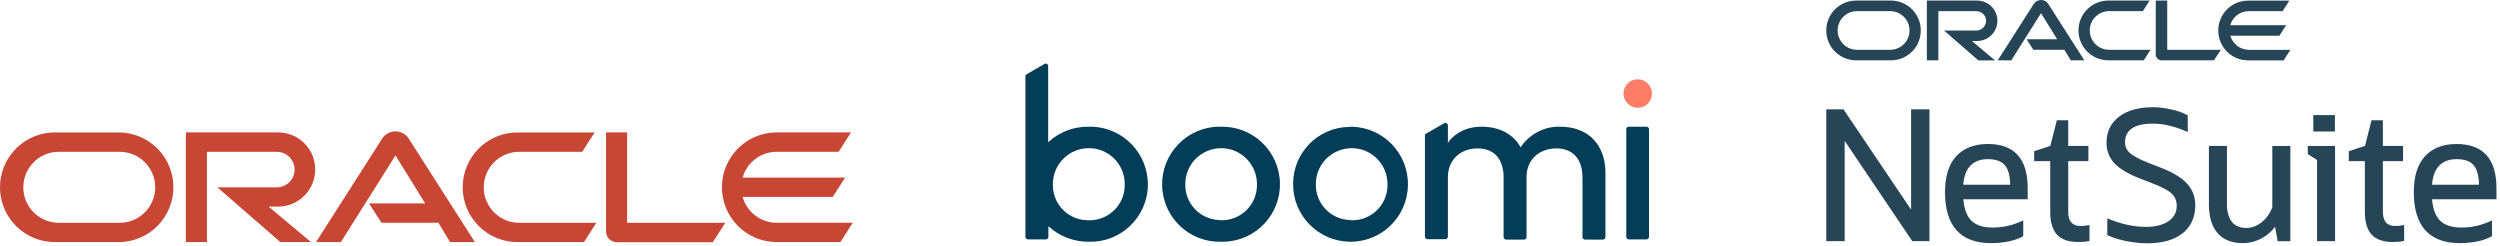 <svg width="590" height="58" viewBox="0 0 590 58" fill="none" xmlns="http://www.w3.org/2000/svg">
<g clip-path="url(#clip0_4250_586)">
<path d="M530.746 11.751C528.658 11.751 526.903 10.343 526.349 8.429H537.934L539.531 5.946H526.342C526.887 4.017 528.643 2.625 530.738 2.625H538.693L540.283 0.142H530.556C526.666 0.142 523.511 3.297 523.511 7.204C523.511 11.11 526.666 14.249 530.556 14.249H538.93L540.52 11.767H530.746V11.751ZM497.566 14.234H505.94L507.529 11.751H497.764C495.225 11.751 493.185 9.703 493.185 7.188C493.185 4.673 495.225 2.625 497.764 2.625H505.711L507.324 0.127H497.582C493.683 0.127 490.52 3.282 490.52 7.188C490.52 11.094 493.683 14.234 497.582 14.234M446.08 11.751H438.243C435.721 11.751 433.681 9.703 433.681 7.188C433.681 4.673 435.721 2.625 438.243 2.625H446.072C448.594 2.625 450.65 4.665 450.65 7.188C450.65 9.71 448.61 11.751 446.072 11.751M438.069 14.234H446.27C450.168 14.234 453.307 11.079 453.307 7.188C453.307 3.297 450.16 0.134 446.254 0.134H438.061C434.155 0.134 431 3.282 431 7.196C431 11.11 434.155 14.242 438.061 14.242L438.069 14.234ZM466.616 9.671C469.265 9.671 471.384 7.536 471.384 4.903C471.384 2.269 469.257 0.134 466.608 0.134H454.739V14.242H457.451V2.633H466.426C467.691 2.633 468.711 3.653 468.711 4.911C468.711 6.168 467.691 7.204 466.426 7.204H458.787L466.892 14.249H470.822L465.39 9.687H466.624M511.467 11.751V0.134H508.755V12.897C508.755 13.245 508.905 13.585 509.158 13.83C509.411 14.099 509.775 14.242 510.139 14.242H522.498L524.112 11.758H511.467V11.751ZM478.271 9.268H485.499L481.68 3.108L474.666 14.242H471.463L480.011 0.87C480.375 0.324 481.007 0 481.687 0C482.368 0 482.969 0.316 483.34 0.846L491.904 14.242H488.709L487.207 11.758H479.877L478.279 9.276L478.271 9.268Z" fill="#264658"/>
<path d="M451.022 49.478L435.136 25.913L435.064 25.81H431V56.911H435.341V33.243L451.228 56.808L451.299 56.911H455.355V25.81H451.022V49.478Z" fill="#264658"/>
<path d="M491.936 53.289C491.635 53.321 491.311 53.329 490.987 53.329C489.042 53.329 488.101 52.222 488.101 49.936V38.028H492.861V34.445H488.101V28.38H485.412L483.886 34.414L480.059 35.687V38.02H483.854V49.968C483.854 52.38 484.384 54.191 485.428 55.353C486.511 56.523 488.188 57.108 490.402 57.108C490.852 57.108 491.287 57.093 491.683 57.069C492.11 57.037 492.529 56.982 492.94 56.895L493.122 56.855V53.123L492.869 53.147C492.584 53.178 492.268 53.218 491.944 53.273L491.936 53.289Z" fill="#264658"/>
<path d="M536.266 48.964C535.689 50.419 534.827 51.605 533.696 52.49C532.589 53.352 531.395 53.795 530.13 53.795C528.635 53.795 527.488 53.313 526.729 52.364C525.954 51.399 525.559 49.984 525.559 48.165V34.445H521.305V48.291C521.305 51.202 521.993 53.463 523.345 55.021C524.737 56.579 526.706 57.377 529.204 57.377C530.833 57.377 532.359 56.998 533.735 56.254C534.977 55.598 536.044 54.673 536.914 53.518L537.523 56.919H540.52V34.461H536.266V48.98V48.964Z" fill="#264658"/>
<path d="M544.631 36.367L546.821 37.759V56.911H551.076V34.453H544.631V36.367Z" fill="#264658"/>
<path d="M551.036 27.163H545.936V31.037H551.036V27.163Z" fill="#264658"/>
<path d="M566.196 53.289C565.895 53.321 565.571 53.329 565.247 53.329C563.301 53.329 562.36 52.222 562.36 49.936V38.028H567.121V34.445H562.36V28.38H559.672L558.146 34.414L554.311 35.687V38.02H558.106V49.968C558.106 52.38 558.636 54.191 559.688 55.353C560.771 56.523 562.447 57.108 564.662 57.108C565.112 57.108 565.547 57.093 565.943 57.069C566.37 57.037 566.789 56.982 567.2 56.895L567.382 56.855V53.123L567.129 53.147C566.844 53.178 566.528 53.218 566.204 53.273L566.196 53.289Z" fill="#264658"/>
<path d="M589.166 44.377C589.166 37.482 585.995 33.987 579.748 33.987C576.522 33.987 573.999 34.975 572.244 36.928C570.481 38.929 569.658 41.641 569.658 45.468C569.658 49.296 570.568 52.316 572.37 54.349C574.205 56.357 576.925 57.377 580.46 57.377C582.01 57.377 583.457 57.235 584.77 56.95C586.114 56.666 587.197 56.27 588.004 55.78L588.114 55.709V52.016L587.79 52.166C586.636 52.688 585.489 53.084 584.382 53.329C583.275 53.574 582.089 53.7 580.847 53.7C578.641 53.7 576.965 53.155 575.866 52.079C574.798 51.012 574.158 49.312 573.968 47.034H589.166V44.361V44.377ZM573.968 43.594C574.102 41.673 574.648 40.186 575.573 39.174C576.562 38.106 577.969 37.561 579.748 37.561C581.638 37.561 582.99 38.043 583.789 39C584.588 39.933 585.007 41.475 585.038 43.594H573.968Z" fill="#264658"/>
<path d="M469.113 33.987C465.887 33.987 463.365 34.975 461.609 36.928C459.846 38.929 459.023 41.641 459.023 45.468C459.023 49.296 459.933 52.316 461.744 54.349C463.578 56.357 466.298 57.377 469.833 57.377C471.383 57.377 472.83 57.235 474.143 56.95C475.487 56.666 476.57 56.27 477.377 55.78L477.488 55.709V52.016L477.163 52.166C476.009 52.688 474.862 53.084 473.755 53.329C472.648 53.574 471.462 53.7 470.221 53.7C468.014 53.7 466.338 53.155 465.239 52.079C464.171 51.012 463.531 49.312 463.341 47.034H478.539V44.361C478.539 37.466 475.368 33.971 469.121 33.971L469.113 33.987ZM463.333 43.594C463.467 41.673 464.013 40.186 464.938 39.174C465.927 38.106 467.334 37.561 469.113 37.561C471.003 37.561 472.356 38.043 473.154 39C473.953 39.933 474.372 41.475 474.404 43.594H463.333Z" fill="#264658"/>
<path d="M516.204 43.42C515.01 42.021 512.962 40.756 510.131 39.648L506.889 38.383C504.872 37.577 503.449 36.818 502.658 36.106C501.883 35.418 501.512 34.603 501.512 33.623C501.512 30.634 503.686 29.179 508.154 29.179C510.526 29.179 513.159 29.796 515.982 31.014L516.307 31.156V27.21L516.188 27.147C515.136 26.577 513.855 26.127 512.377 25.818C510.906 25.478 509.459 25.304 508.067 25.304C504.714 25.304 502.034 26.055 500.088 27.542C498.127 29.044 497.131 31.116 497.131 33.71C497.131 35.529 497.748 37.142 498.965 38.502C500.191 39.815 502.208 41.024 504.951 42.1L508.201 43.365C510.297 44.172 511.76 44.962 512.551 45.721C513.318 46.457 513.705 47.406 513.705 48.544C513.705 50.11 513.073 51.304 511.784 52.19C510.51 53.084 508.692 53.542 506.399 53.542C503.631 53.542 500.681 52.91 497.637 51.66L497.321 51.534V55.48L497.447 55.543C498.167 55.891 499.044 56.207 500.057 56.484C501.077 56.768 502.176 56.998 503.33 57.164C504.509 57.33 505.655 57.417 506.731 57.417C510.281 57.417 513.08 56.634 515.049 55.092C517.066 53.511 518.086 51.273 518.086 48.458C518.086 46.496 517.453 44.804 516.22 43.42H516.204Z" fill="#264658"/>
</g>
<path d="M87.073 48.005H100.346L93.335 36.682L80.445 57.132H74.583L90.26 32.598C90.602 32.108 91.056 31.708 91.585 31.43C92.113 31.152 92.7 31.004 93.297 31C93.894 30.996 94.484 31.135 95.016 31.405C95.548 31.675 96.008 32.069 96.357 32.554L112.077 57.132H106.216L103.455 52.56H90.025L87.099 48.005M148.004 52.56V31.248H143.022V54.659C143.021 54.984 143.086 55.306 143.213 55.605C143.341 55.905 143.527 56.175 143.762 56.401C143.998 56.642 144.28 56.833 144.591 56.963C144.902 57.093 145.236 57.16 145.574 57.158H168.218L171.171 52.586H147.977M65.639 48.754C67.96 48.754 70.187 47.831 71.828 46.19C73.47 44.548 74.392 42.322 74.392 40.001C74.392 37.679 73.47 35.453 71.828 33.811C70.187 32.17 67.96 31.248 65.639 31.248H43.865V57.132H48.838V35.829H65.334C66.445 35.829 67.511 36.27 68.296 37.056C69.082 37.842 69.523 38.907 69.523 40.018C69.523 41.129 69.082 42.195 68.296 42.98C67.511 43.766 66.445 44.207 65.334 44.207H51.303L66.161 57.132H73.381L63.401 48.754H65.639ZM13.278 57.132H28.319C31.692 57.044 34.898 55.643 37.253 53.226C39.608 50.809 40.925 47.569 40.925 44.194C40.925 40.82 39.608 37.579 37.253 35.162C34.898 32.745 31.692 31.344 28.319 31.256H13.278C11.551 31.212 9.832 31.513 8.223 32.143C6.614 32.773 5.148 33.719 3.91 34.925C2.673 36.131 1.689 37.572 1.018 39.164C0.346 40.756 0 42.466 0 44.194C0 45.922 0.346 47.633 1.018 49.224C1.689 50.816 2.673 52.258 3.91 53.464C5.148 54.669 6.614 55.615 8.223 56.245C9.832 56.875 11.551 57.177 13.278 57.132ZM27.979 52.577H13.609C11.435 52.507 9.373 51.594 7.86 50.031C6.347 48.468 5.5 46.378 5.5 44.203C5.5 42.028 6.347 39.938 7.86 38.375C9.373 36.812 11.435 35.899 13.609 35.829H27.979C29.102 35.793 30.22 35.983 31.268 36.387C32.315 36.792 33.271 37.403 34.078 38.184C34.884 38.965 35.526 39.9 35.964 40.934C36.402 41.968 36.628 43.08 36.628 44.203C36.628 45.326 36.402 46.438 35.964 47.471C35.526 48.506 34.884 49.441 34.078 50.222C33.271 51.003 32.315 51.614 31.268 52.019C30.22 52.423 29.102 52.613 27.979 52.577ZM122.468 57.132H137.822L140.731 52.577H122.807C121.685 52.613 120.567 52.423 119.519 52.019C118.471 51.614 117.516 51.003 116.709 50.222C115.902 49.441 115.261 48.506 114.823 47.471C114.385 46.438 114.159 45.326 114.159 44.203C114.159 43.08 114.385 41.968 114.823 40.934C115.261 39.9 115.902 38.965 116.709 38.184C117.516 37.403 118.471 36.792 119.519 36.387C120.567 35.983 121.685 35.793 122.807 35.829H137.396L140.339 31.256H122.468C120.74 31.212 119.022 31.513 117.413 32.143C115.804 32.773 114.337 33.719 113.1 34.925C111.862 36.131 110.879 37.572 110.207 39.164C109.536 40.756 109.19 42.466 109.19 44.194C109.19 45.922 109.536 47.633 110.207 49.224C110.879 50.816 111.862 52.258 113.1 53.464C114.337 54.669 115.804 55.615 117.413 56.245C119.022 56.875 120.74 57.177 122.468 57.132ZM183.32 52.577C181.495 52.578 179.72 51.983 178.265 50.882C176.809 49.782 175.752 48.236 175.255 46.48H196.524L199.45 41.917H175.255C175.751 40.16 176.807 38.614 178.263 37.513C179.719 36.413 181.495 35.818 183.32 35.82H197.917L200.835 31.248H182.981C179.607 31.335 176.402 32.737 174.047 35.154C171.692 37.57 170.374 40.811 170.374 44.185C170.374 47.56 171.692 50.801 174.047 53.218C176.402 55.634 179.607 57.036 182.981 57.123H198.335L201.253 52.568H183.311" fill="#C74634"/>
<path d="M386.51 25.437C388.367 25.437 389.872 23.932 389.872 22.075C389.872 20.218 388.367 18.713 386.51 18.713C384.654 18.713 383.148 20.218 383.148 22.075C383.148 23.932 384.654 25.437 386.51 25.437Z" fill="#FF7C66"/>
<path d="M288.164 29.903C295.64 29.752 301.862 35.623 302.063 43.149C302.263 50.626 296.343 56.847 288.866 57.048C288.615 57.048 288.415 57.048 288.164 57.048C280.687 57.249 274.465 51.328 274.265 43.852C274.064 36.375 279.985 30.103 287.461 29.903C287.712 29.903 287.913 29.903 288.164 29.903ZM288.164 51.98C292.73 52.081 296.543 48.468 296.644 43.852C296.644 43.701 296.644 43.601 296.644 43.45C296.644 38.784 292.88 34.97 288.214 34.97C283.547 34.97 279.734 38.734 279.734 43.4C279.583 47.966 283.196 51.78 287.762 51.93C287.863 51.98 288.013 51.98 288.164 51.98Z" fill="#033D58"/>
<path d="M318.973 29.902C326.449 30.053 332.42 36.225 332.27 43.701C332.169 51.228 325.947 57.199 318.471 57.048C311.095 56.898 305.174 50.876 305.174 43.5C305.124 36.074 311.045 30.003 318.471 29.953C318.672 29.902 318.822 29.902 318.973 29.902ZM318.973 51.98C323.539 52.081 327.352 48.468 327.453 43.852C327.453 43.701 327.453 43.601 327.453 43.45C327.453 38.784 323.689 34.97 319.023 34.97C314.356 34.97 310.543 38.734 310.543 43.4C310.393 47.966 314.005 51.78 318.571 51.93C318.722 51.98 318.872 51.98 318.973 51.98Z" fill="#033D58"/>
<path d="M383.801 55.894V30.505C383.801 30.153 384.052 29.902 384.403 29.902H388.568C388.869 29.902 389.17 30.153 389.17 30.505V55.894C389.17 56.195 388.919 56.496 388.568 56.496H384.403C384.102 56.496 383.801 56.245 383.801 55.894Z" fill="#033D58"/>
<path d="M368.145 29.902C364.432 29.802 360.92 31.659 358.863 34.77C357.207 31.759 354.046 29.902 349.58 29.902C345.114 29.902 342.505 32.411 341.702 33.716V29.602C341.702 29.3 341.451 28.999 341.15 28.999C341.05 28.999 340.899 29.049 340.799 29.1L336.434 31.608C336.333 31.659 336.283 31.759 336.283 31.859V55.844C336.283 56.195 336.534 56.446 336.885 56.446H341.1C341.451 56.446 341.702 56.195 341.702 55.844V41.845C341.702 37.529 344.863 35.02 348.727 35.02C352.591 35.02 354.849 37.529 354.849 41.845V55.944C354.849 56.245 355.1 56.546 355.451 56.546H359.666C359.967 56.546 360.268 56.295 360.268 55.944V41.493C360.418 37.379 363.529 35.02 367.343 35.02C371.156 35.02 373.464 37.529 373.464 41.845V55.944C373.464 56.245 373.715 56.546 374.066 56.546H378.281C378.582 56.546 378.883 56.295 378.883 55.944V40.691C378.833 34.368 375.07 29.902 368.145 29.902Z" fill="#033D58"/>
<path d="M256.953 29.902C253.39 29.852 249.978 31.157 247.369 33.565V15.602C247.369 15.251 247.118 15 246.767 15C246.666 15 246.566 15.05 246.466 15.1L242.151 17.609C242.05 17.659 242 17.76 242 17.86V55.894C242 56.195 242.251 56.496 242.602 56.496H246.817C247.118 56.496 247.419 56.245 247.419 55.894V53.385C250.028 55.794 253.49 57.098 257.003 57.048C264.479 57.249 270.701 51.328 270.902 43.852C271.052 36.325 265.132 30.103 257.655 29.902C257.404 29.902 257.204 29.902 256.953 29.902ZM256.953 51.98C252.387 52.081 248.573 48.468 248.473 43.852C248.473 43.701 248.473 43.601 248.473 43.45C248.473 38.784 252.236 34.97 256.953 34.97C261.669 34.97 265.433 38.734 265.433 43.45C265.583 48.016 261.97 51.83 257.404 51.98C257.254 51.98 257.103 51.98 256.953 51.98Z" fill="#033D58"/>
<defs>
<clipPath id="clip0_4250_586">
<rect width="158.167" height="57.417" fill="white" transform="translate(431)"/>
</clipPath>
</defs>
</svg>
